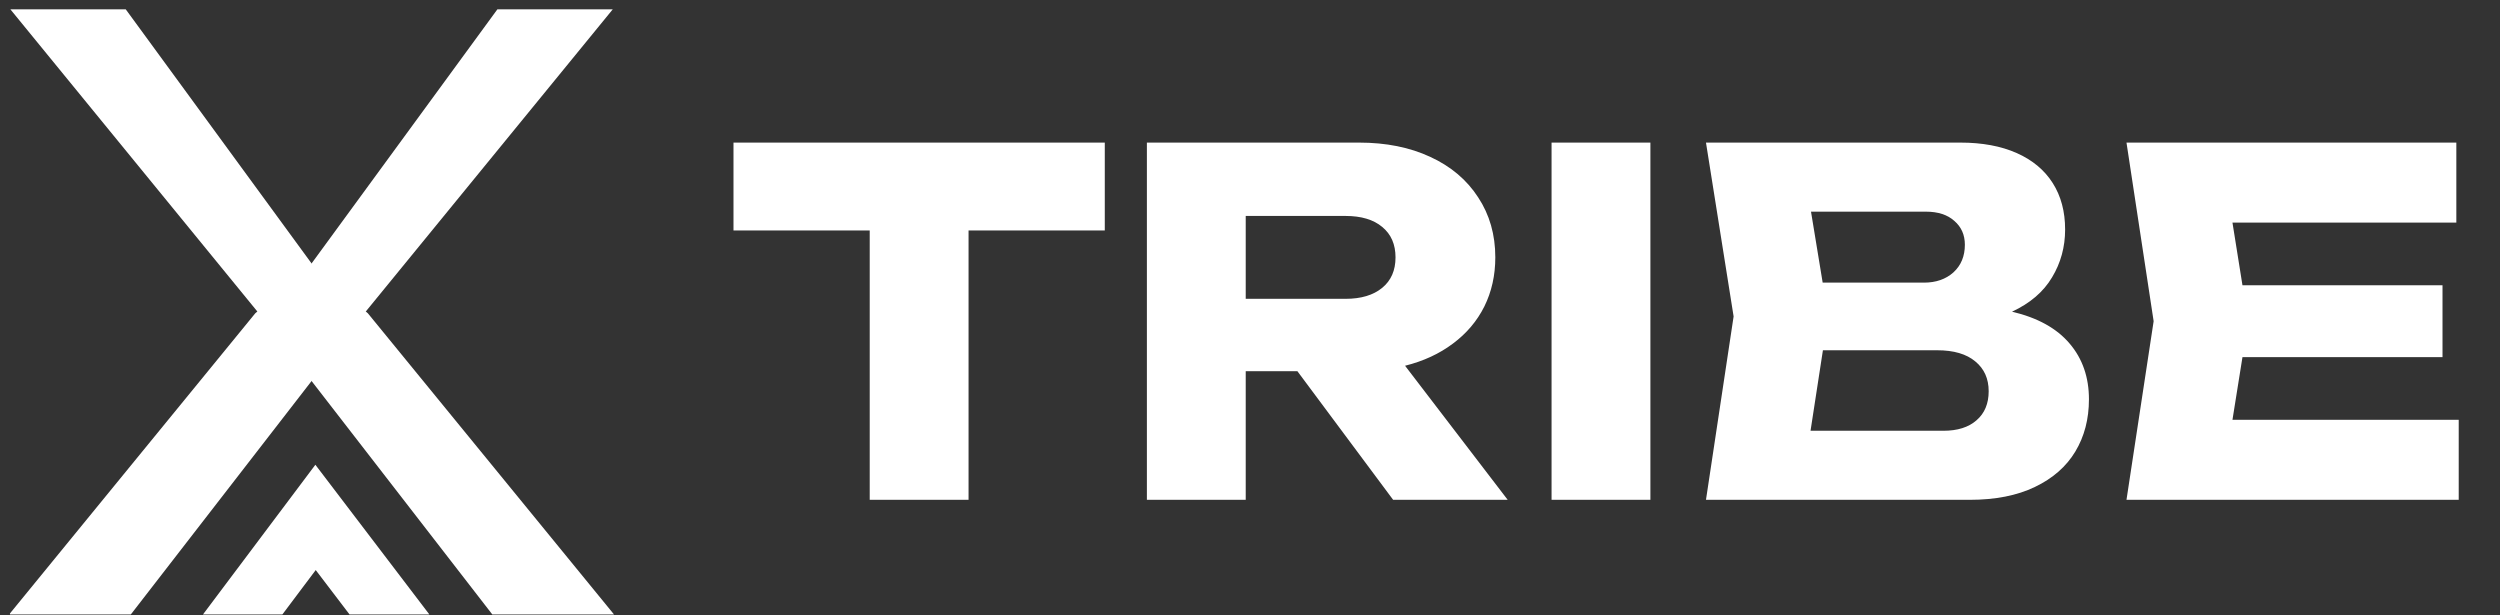 <svg width="187" height="46" viewBox="0 0 187 46" fill="none" xmlns="http://www.w3.org/2000/svg">
  <rect x="0" y="0" width="187" height="46" fill="#333333" stroke="none"/>
  <g clip-path="url(#clip0_204_3058)">
    <path fill-rule="evenodd" clip-rule="evenodd" d="M41.178 51.583L19.807 23.982L-2.752 -3.619L3.326 -7.616L23.51 19.985L27.517 23.435L30.337 26.885L35.977 33.785L47.256 47.586L41.178 51.583Z" fill="white"/>
    <path fill-rule="evenodd" clip-rule="evenodd" d="M5.433 51.583L26.804 23.982L49.362 -3.619L43.284 -7.616L23.101 19.985L19.093 23.435L16.274 26.885L10.634 33.785L-0.645 47.586L5.433 51.583Z" fill="white"/>
    <path d="M4.309 64.397L23.603 38.702L43.5 64.83" stroke="white" stroke-width="4.75"/>
  </g>
  <path d="M54.865 10.666H82.638V17.239H72.448V37.387H65.055V17.239H54.865V10.666ZM104.207 37.387L97.046 27.767H93.18V37.387H85.787V10.666H101.66C103.678 10.666 105.454 11.022 106.986 11.735C108.53 12.447 109.723 13.457 110.567 14.763C111.422 16.058 111.849 17.554 111.849 19.252C111.849 20.594 111.576 21.817 111.03 22.922C110.484 24.015 109.7 24.941 108.678 25.701C107.669 26.461 106.475 27.013 105.098 27.358L112.776 37.387H104.207ZM93.18 16.153V22.352H100.644C101.808 22.352 102.722 22.079 103.387 21.532C104.053 20.986 104.385 20.226 104.385 19.252C104.385 18.278 104.053 17.518 103.387 16.972C102.734 16.426 101.82 16.153 100.644 16.153H93.18ZM116.057 37.387V10.666H123.45V37.387H116.057ZM150.499 23.314C152.411 23.765 153.848 24.561 154.81 25.701C155.772 26.829 156.253 28.219 156.253 29.87C156.253 31.342 155.914 32.643 155.237 33.771C154.56 34.899 153.551 35.784 152.209 36.425C150.879 37.066 149.252 37.387 147.328 37.387H127.607L129.674 23.67L127.607 10.666H146.633C148.272 10.666 149.679 10.927 150.855 11.45C152.031 11.972 152.927 12.72 153.545 13.694C154.163 14.668 154.471 15.826 154.471 17.168C154.471 18.474 154.145 19.668 153.492 20.749C152.85 21.829 151.853 22.684 150.499 23.314ZM146.972 18.308C146.972 17.572 146.71 16.978 146.188 16.527C145.677 16.064 144.964 15.832 144.05 15.832H135.463L136.336 21.141H143.907C144.81 21.141 145.546 20.885 146.116 20.375C146.686 19.852 146.972 19.163 146.972 18.308ZM145.368 32.221C146.425 32.221 147.251 31.96 147.844 31.437C148.45 30.915 148.753 30.19 148.753 29.264C148.753 28.326 148.42 27.583 147.755 27.037C147.09 26.479 146.14 26.2 144.905 26.2H136.354L135.428 32.221H145.368ZM167.736 26.716L166.988 31.402H183.912V37.387H159.061L161.092 24.026L159.061 10.666H183.734V16.651H166.988L167.736 21.337H182.7V26.716H167.736Z" fill="white"/>
  <defs>
    <clipPath id="clip0_204_3058">
      <rect width="45.264" height="45.264" fill="white" transform="translate(0.745 0.698)"/>
    </clipPath>
  </defs>
</svg>
